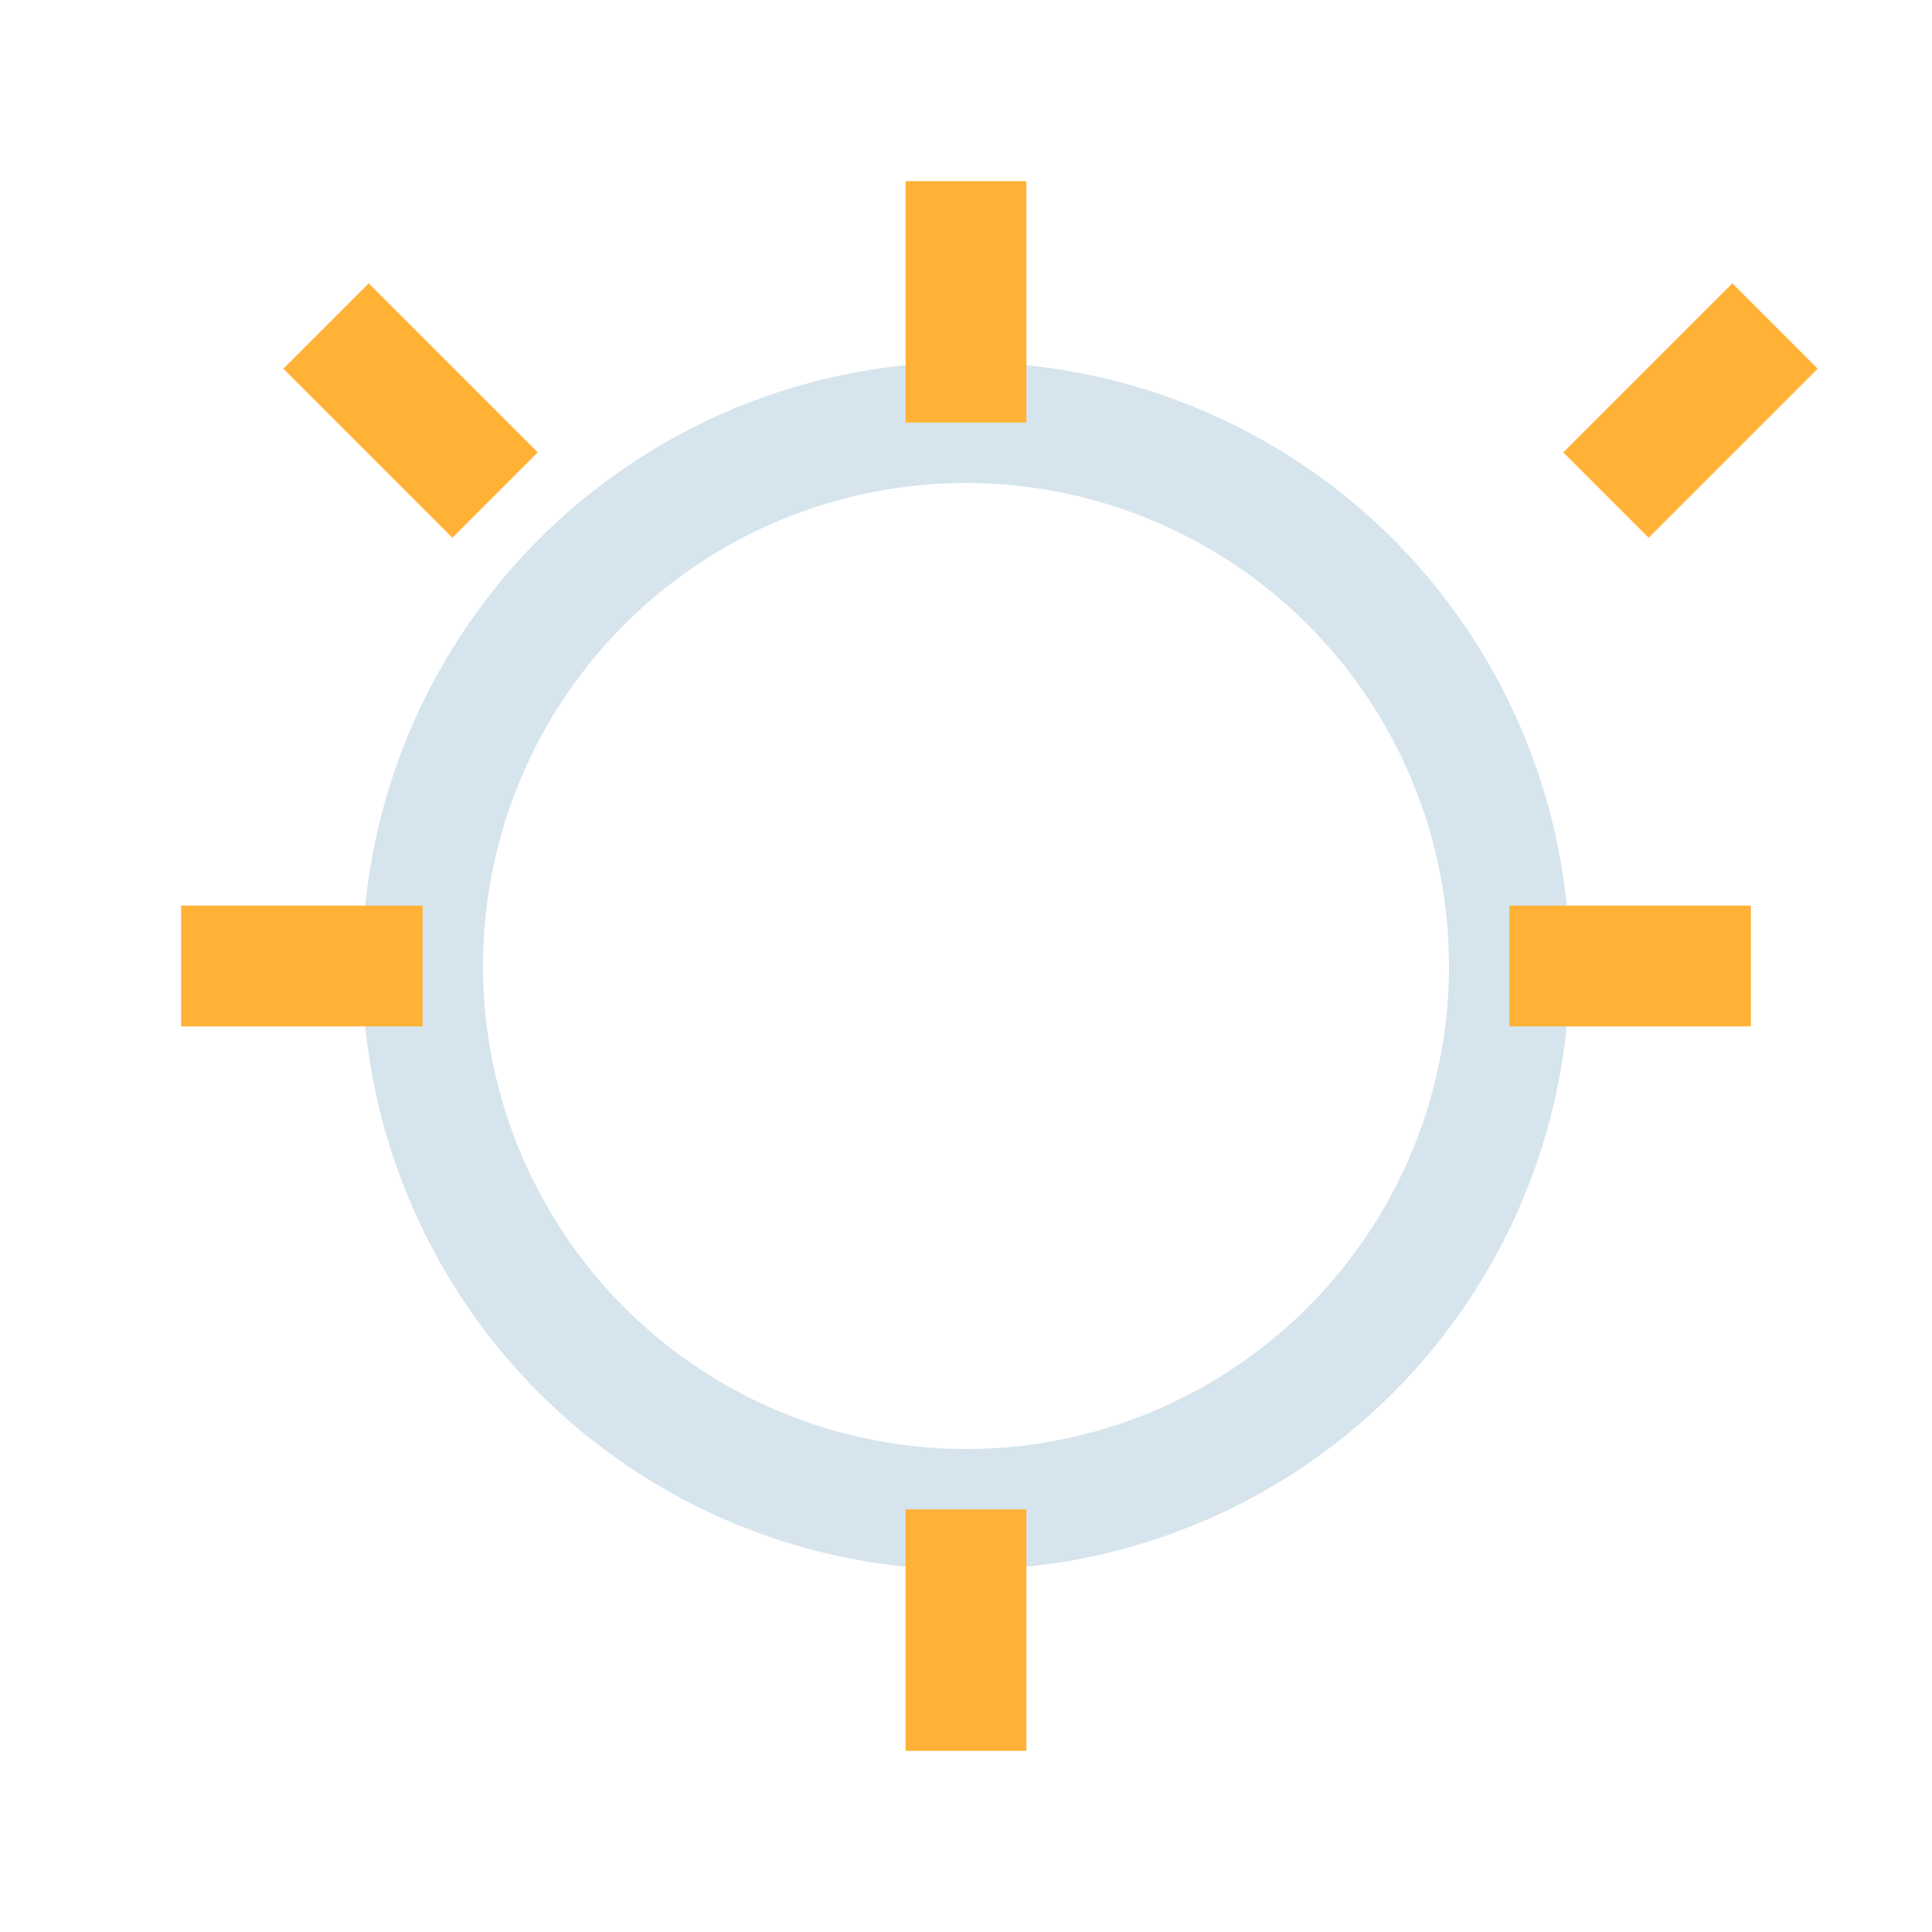 <?xml version="1.0" encoding="UTF-8"?>
<svg xmlns="http://www.w3.org/2000/svg" width="32" height="32" viewBox="0 0 32 32"><circle cx="16" cy="16" r="9" fill="none" stroke="#D6E4ED" stroke-width="2"/><path d="M16 7V3M16 29v-4M8.2 8.2l-2.8-2.8M26.6 8.2l2.8-2.8M3 16h4M29 16h-4" stroke="#FFB236" stroke-width="2"/></svg>